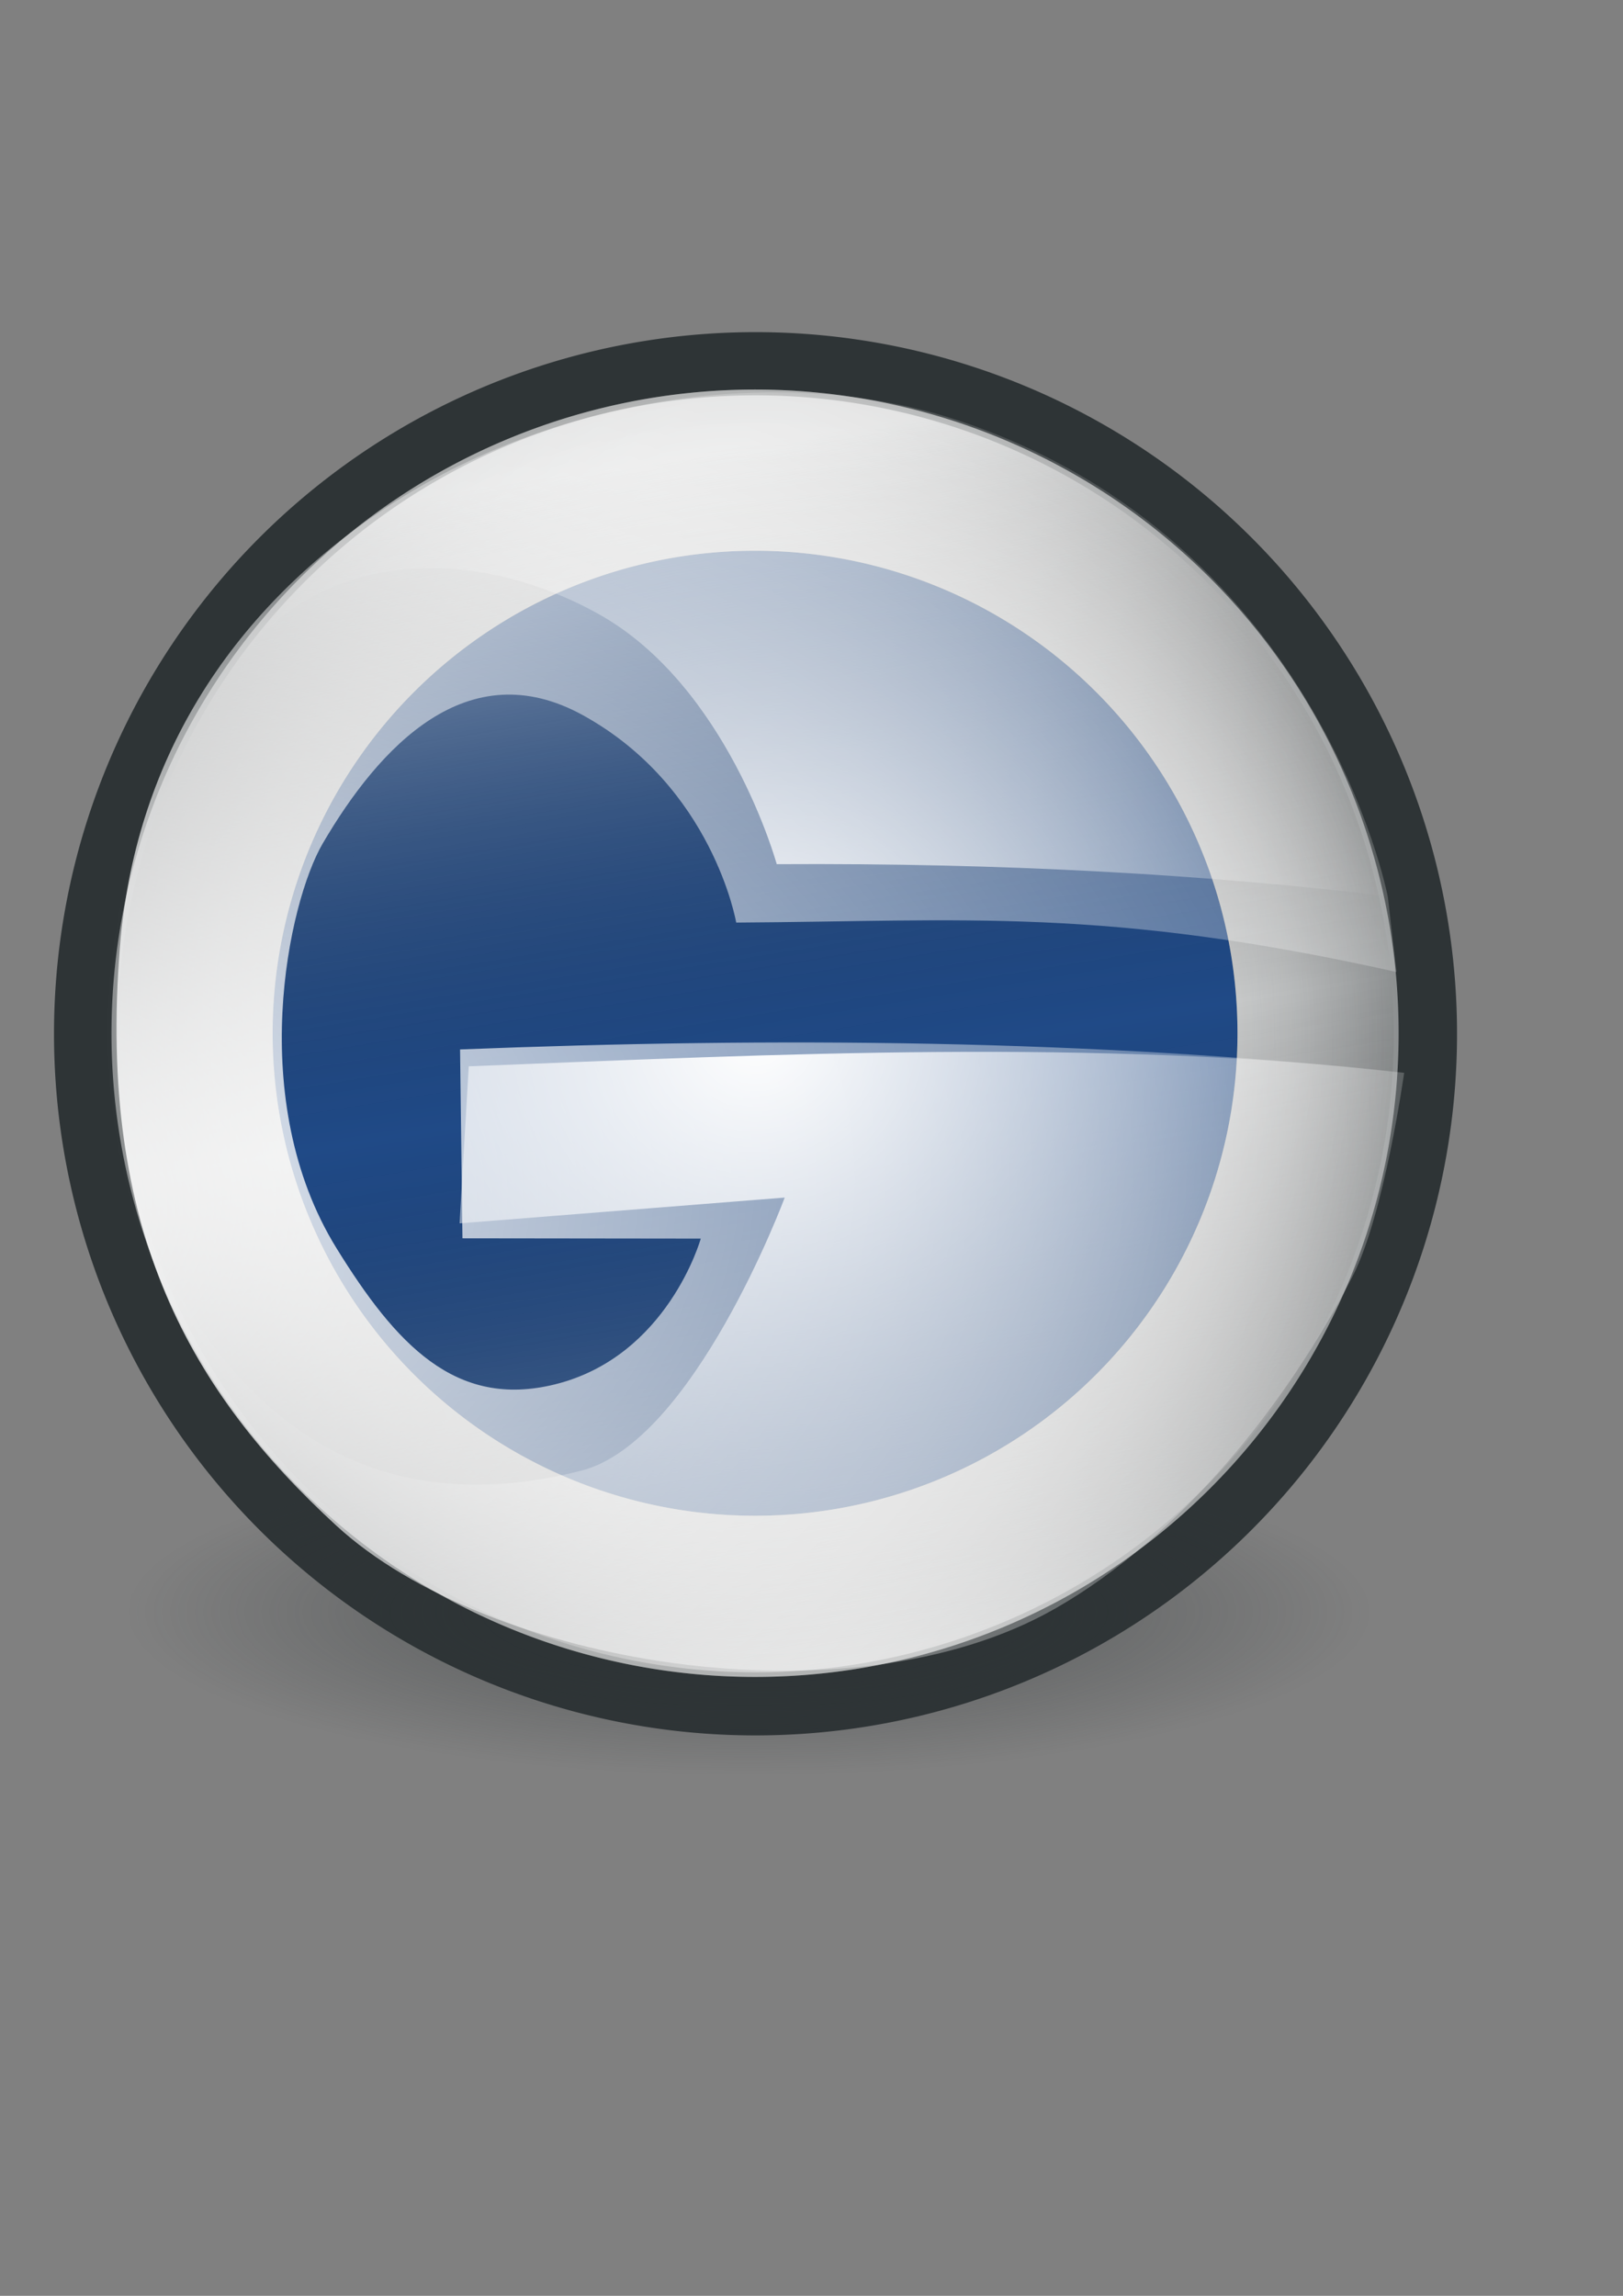 <?xml version="1.0" encoding="UTF-8" standalone="no"?>
<!-- Created with Inkscape (http://www.inkscape.org/) -->
<svg xmlns:dc="http://purl.org/dc/elements/1.1/" xmlns:cc="http://creativecommons.org/ns#" xmlns:rdf="http://www.w3.org/1999/02/22-rdf-syntax-ns#" xmlns:svg="http://www.w3.org/2000/svg" xmlns="http://www.w3.org/2000/svg" xmlns:xlink="http://www.w3.org/1999/xlink" xmlns:sodipodi="http://sodipodi.sourceforge.net/DTD/sodipodi-0.dtd" xmlns:inkscape="http://www.inkscape.org/namespaces/inkscape" width="210mm" height="297mm" id="svg2" version="1.1" inkscape:version="0.48.0 r9654">
  <rect width="100%" height="100%" fill="#808080" stroke="none"/>
  <title id="title3964">groupwise</title>
  <defs id="defs4">
    <linearGradient inkscape:collect="always" id="linearGradient3880">
      <stop style="stop-color:#2e3436;stop-opacity:1;" offset="0" id="stop3882"/>
      <stop style="stop-color:#2e3436;stop-opacity:0;" offset="1" id="stop3884"/>
    </linearGradient>
    <linearGradient id="linearGradient3848">
      <stop id="stop3860" offset="0" style="stop-color:#ffffff;stop-opacity:1;"/>
      <stop style="stop-color:#ffffff;stop-opacity:0.624;" offset="0.5" id="stop3862"/>
      <stop id="stop3864" offset="0.75" style="stop-color:#ffffff;stop-opacity:0.435;"/>
      <stop style="stop-color:#000000;stop-opacity:0.251;" offset="1" id="stop3852"/>
    </linearGradient>
    <linearGradient id="linearGradient3826">
      <stop style="stop-color:#ffffff;stop-opacity:1;" offset="0" id="stop3828"/>
      <stop id="stop3836" offset="0.5" style="stop-color:#000000;stop-opacity:0;"/>
      <stop style="stop-color:#ffffff;stop-opacity:1;" offset="1" id="stop3830"/>
    </linearGradient>
    <linearGradient id="linearGradient3804">
      <stop style="stop-color:#ffffff;stop-opacity:1;" offset="0" id="stop3806"/>
      <stop style="stop-color:#ffffff;stop-opacity:0;" offset="1" id="stop3808"/>
    </linearGradient>
    <linearGradient inkscape:collect="always" id="linearGradient3794">
      <stop style="stop-color:#eeeeec;stop-opacity:1;" offset="0" id="stop3796"/>
      <stop style="stop-color:#eeeeec;stop-opacity:0;" offset="1" id="stop3798"/>
    </linearGradient>
    <linearGradient inkscape:collect="always" id="linearGradient3776">
      <stop style="stop-color:#ffffff;stop-opacity:1;" offset="0" id="stop3778"/>
      <stop style="stop-color:#ffffff;stop-opacity:0;" offset="1" id="stop3780"/>
    </linearGradient>
    <linearGradient inkscape:collect="always" id="linearGradient3766">
      <stop style="stop-color:#ffffff;stop-opacity:1;" offset="0" id="stop3768"/>
      <stop style="stop-color:#ffffff;stop-opacity:0;" offset="1" id="stop3770"/>
    </linearGradient>
    <radialGradient inkscape:collect="always" xlink:href="#linearGradient3766" id="radialGradient3772" cx="375.377" cy="478.253" fx="375.377" fy="478.253" r="113.194" gradientTransform="matrix(1,0,0,0.991,0,4.275)" gradientUnits="userSpaceOnUse"/>
    <radialGradient inkscape:collect="always" xlink:href="#linearGradient3776" id="radialGradient3782" cx="332.772" cy="481.666" fx="332.772" fy="481.666" r="113.194" gradientTransform="matrix(1.901,0.071,-0.037,0.99,-274.271,-18.488)" gradientUnits="userSpaceOnUse"/>
    <radialGradient inkscape:collect="always" xlink:href="#linearGradient3794" id="radialGradient3800" cx="412.857" cy="483.791" fx="412.857" fy="483.791" r="106.145" gradientUnits="userSpaceOnUse" gradientTransform="matrix(1,-0.03,0.054,1.783,-25.926,-366.18)"/>
    <radialGradient inkscape:collect="always" xlink:href="#linearGradient3804" id="radialGradient3810" cx="412.857" cy="483.791" fx="412.857" fy="483.791" r="106.145" gradientUnits="userSpaceOnUse" gradientTransform="matrix(1.765,1.1704741e-7,-1.0452167e-7,1.576,-315.735,-278.616)"/>
    <linearGradient inkscape:collect="always" xlink:href="#linearGradient3826" id="linearGradient3834" x1="394.127" y1="415.56" x2="440.853" y2="587.4" gradientUnits="userSpaceOnUse"/>
    <linearGradient inkscape:collect="always" xlink:href="#linearGradient3826" id="linearGradient3838" gradientUnits="userSpaceOnUse" x1="391.6" y1="401.24" x2="420.636" y2="581.504"/>
    <radialGradient inkscape:collect="always" xlink:href="#linearGradient3848" id="radialGradient3854" cx="412.857" cy="483.791" fx="412.857" fy="483.791" r="106.145" gradientUnits="userSpaceOnUse" gradientTransform="matrix(1.106,-0.066,0.065,1.081,-75.095,-11.959)"/>
    <radialGradient inkscape:collect="always" xlink:href="#linearGradient3776" id="radialGradient3868" gradientUnits="userSpaceOnUse" gradientTransform="matrix(3.032,-0.168,0.101,1.82,-723.922,-336.93)" cx="295.332" cy="492.392" fx="295.332" fy="492.392" r="113.194"/>
    <radialGradient inkscape:collect="always" xlink:href="#linearGradient3880" id="radialGradient3886" cx="397.857" cy="704.505" fx="397.857" fy="704.505" r="245" gradientTransform="matrix(1,0,0,0.294,0,497.056)" gradientUnits="userSpaceOnUse"/>
    <radialGradient inkscape:collect="always" xlink:href="#linearGradient3776" id="radialGradient3936" gradientUnits="userSpaceOnUse" gradientTransform="matrix(8.499,-0.47,0.282,5.102,-2712.183,-1780.107)" cx="295.332" cy="492.392" fx="295.332" fy="492.392" r="113.194"/>
    <radialGradient inkscape:collect="always" xlink:href="#linearGradient3766" id="radialGradient3938" gradientUnits="userSpaceOnUse" gradientTransform="matrix(2.803,0,0,2.778,-682.881,-823.885)" cx="375.377" cy="478.253" fx="375.377" fy="478.253" r="113.194"/>
    <linearGradient inkscape:collect="always" xlink:href="#linearGradient3826" id="linearGradient3940" gradientUnits="userSpaceOnUse" x1="391.6" y1="401.24" x2="420.636" y2="581.504"/>
    <radialGradient inkscape:collect="always" xlink:href="#linearGradient3804" id="radialGradient3942" gradientUnits="userSpaceOnUse" gradientTransform="matrix(1.765,1.1704741e-7,-1.0452167e-7,1.576,-315.735,-278.616)" cx="412.857" cy="483.791" fx="412.857" fy="483.791" r="106.145"/>
    <radialGradient inkscape:collect="always" xlink:href="#linearGradient3794" id="radialGradient3944" gradientUnits="userSpaceOnUse" gradientTransform="matrix(1,-0.03,0.054,1.783,-25.926,-366.18)" cx="412.857" cy="483.791" fx="412.857" fy="483.791" r="106.145"/>
    <radialGradient inkscape:collect="always" xlink:href="#linearGradient3848" id="radialGradient3946" gradientUnits="userSpaceOnUse" gradientTransform="matrix(1.106,-0.066,0.065,1.081,-75.095,-11.959)" cx="412.857" cy="483.791" fx="412.857" fy="483.791" r="106.145"/>
    <radialGradient inkscape:collect="always" xlink:href="#linearGradient3880" id="radialGradient3948" gradientUnits="userSpaceOnUse" gradientTransform="matrix(1,0,0,0.294,0,497.056)" cx="397.857" cy="704.505" fx="397.857" fy="704.505" r="245"/>
    <radialGradient inkscape:collect="always" xlink:href="#linearGradient3776" id="radialGradient3039" gradientUnits="userSpaceOnUse" gradientTransform="matrix(8.499,-0.47,0.282,5.102,-2712.183,-1780.107)" cx="295.332" cy="492.392" fx="295.332" fy="492.392" r="113.194"/>
    <radialGradient inkscape:collect="always" xlink:href="#linearGradient3766" id="radialGradient3042" gradientUnits="userSpaceOnUse" gradientTransform="matrix(2.803,0,0,2.778,-682.881,-823.885)" cx="375.377" cy="478.253" fx="375.377" fy="478.253" r="113.194"/>
  </defs>
  <sodipodi:namedview id="base" pagecolor="#ffffff" bordercolor="#666666" borderopacity="1.0" inkscape:pageopacity="0.0" inkscape:pageshadow="2" inkscape:zoom="0.49497475" inkscape:cx="365.23375" inkscape:cy="577.14286" inkscape:document-units="px" inkscape:current-layer="layer1" showgrid="false" showguides="true" inkscape:guide-bbox="true" inkscape:snap-global="false" inkscape:window-width="1259" inkscape:window-height="708" inkscape:window-x="0" inkscape:window-y="0" inkscape:window-maximized="0">
    <sodipodi:guide orientation="0,1" position="945.714,894.286" id="guide2987"/>
    <sodipodi:guide orientation="0,1" position="-660,174.286" id="guide2989"/>
    <sodipodi:guide orientation="1,0" position="731.429,54.286" id="guide2991"/>
    <sodipodi:guide orientation="1,0" position="11.429,100" id="guide2993"/>
  </sodipodi:namedview>
  <g inkscape:label="Ebene 1" inkscape:groupmode="layer" id="layer1">
    <g id="g3068">
      <g id="g3056">
        <path transform="matrix(3.232,0,0,3.232,-964.884,-1058.157)" d="m 505.714,483.791 a 92.857,92.857 0 1 1 -185.714,0 92.857,92.857 0 1 1 185.714,0 z" sodipodi:ry="92.85714" sodipodi:rx="92.85714" sodipodi:cy="483.79074" sodipodi:cx="412.85715" id="path3950" style="fill:#2e3436;stroke:#2e3436;stroke-width:26.577;stroke-linecap:round;stroke-linejoin:round;stroke-miterlimit:4;stroke-opacity:1;stroke-dasharray:none;stroke-dashoffset:22.802" sodipodi:type="arc"/>
        <path sodipodi:type="arc" style="opacity:0.589;fill:url(#radialGradient3948);fill-opacity:1;stroke:none" id="path3870" sodipodi:cx="397.85715" sodipodi:cy="704.50507" sodipodi:rx="245" sodipodi:ry="72.14286" d="m 642.857,704.505 a 245,72.143 0 1 1 -490,0 245,72.143 0 1 1 490,0 z" transform="matrix(1.242,0,0,1.11,-127.915,6.477)"/>
        <rect style="opacity:0.489;fill:none;stroke:none" id="rect2985" width="722.857" height="722.857" x="9.429" y="157.505"/>
        <path sodipodi:type="arc" style="fill:#204a87;stroke:#2e3436;stroke-width:26.577;stroke-linecap:round;stroke-linejoin:round;stroke-miterlimit:4;stroke-opacity:1;stroke-dasharray:none;stroke-dashoffset:22.802" id="path3006" sodipodi:cx="412.85715" sodipodi:cy="483.79074" sodipodi:rx="92.85714" sodipodi:ry="92.85714" d="m 505.714,483.791 a 92.857,92.857 0 1 1 -185.714,0 92.857,92.857 0 1 1 185.714,0 z" transform="matrix(2.965,0,0,2.965,-854.871,-929.243)"/>
        <path sodipodi:type="arc" style="opacity:0.368;fill:none;stroke:url(#radialGradient3946);stroke-width:26.577;stroke-linecap:round;stroke-linejoin:round;stroke-miterlimit:4;stroke-opacity:1;stroke-dasharray:none;stroke-dashoffset:22.802" id="path3846" sodipodi:cx="412.85715" sodipodi:cy="483.79074" sodipodi:rx="92.85714" sodipodi:ry="92.85714" d="m 505.714,483.791 a 92.857,92.857 0 1 1 -185.714,0 92.857,92.857 0 1 1 185.714,0 z" transform="matrix(2.965,0,0,2.965,-854.871,-929.243)"/>
        <path transform="matrix(2.965,0,0,2.965,-854.871,-929.243)" d="m 505.714,483.791 a 92.857,92.857 0 1 1 -185.714,0 92.857,92.857 0 1 1 185.714,0 z" sodipodi:ry="92.85714" sodipodi:rx="92.85714" sodipodi:cy="483.79074" sodipodi:cx="412.85715" id="path3784" style="fill:none;stroke:url(#radialGradient3944);stroke-width:26.577;stroke-linecap:round;stroke-linejoin:round;stroke-miterlimit:4;stroke-opacity:1;stroke-dasharray:none;stroke-dashoffset:22.802" sodipodi:type="arc"/>
        <path transform="matrix(2.965,0,0,2.965,-854.871,-929.243)" d="m 505.714,483.791 a 92.857,92.857 0 1 1 -185.714,0 92.857,92.857 0 1 1 185.714,0 z" sodipodi:ry="92.85714" sodipodi:rx="92.85714" sodipodi:cy="483.79074" sodipodi:cx="412.85715" id="path3802" style="fill:none;stroke:url(#radialGradient3942);stroke-width:26.577;stroke-linecap:round;stroke-linejoin:round;stroke-miterlimit:4;stroke-opacity:1;stroke-dasharray:none;stroke-dashoffset:22.802" sodipodi:type="arc"/>
        <path transform="matrix(3.362,0,0,3.362,-1018.541,-1121.033)" d="m 505.714,483.791 a 92.857,92.857 0 1 1 -185.714,0 92.857,92.857 0 1 1 185.714,0 z" sodipodi:ry="92.85714" sodipodi:rx="92.85714" sodipodi:cy="483.79074" sodipodi:cx="412.85715" id="path3824" style="opacity:0.586;fill:url(#linearGradient3940);fill-opacity:1;stroke:none" sodipodi:type="arc"/>
        <path style="fill:url(#radialGradient3042);fill-opacity:1;stroke:none" d="m 678.675,438.204 c 0,0 -33.049,-172.987 -208.238,-232.266 C 380.649,175.556 269.533,190.554 189.53,241.393 115.13,288.672 60.71,380.615 53.617,468.481 42.314,608.5 94.368,689.329 164.472,753.778 c 73.925,67.962 250.919,89.983 351.532,32.481 61.164,-34.956 116.565,-101.13 148.655,-163.844 15.268,-29.839 22.025,-98.112 22.025,-98.112 -153.428,-16.52 -304.024,-8.99 -457.452,-2.932 l -4.491,76.774 159.01,-12.6 c 0,0 -44.454,119.597 -99.629,133.567 C 214.195,736.816 140.361,724.033 86.726,631.353 30.502,534.2 49.007,384.261 130.877,307.468 c 40.107,-37.619 104.904,-38.688 161.356,-7.523 63.561,35.09 87.615,122.584 87.615,122.584 111.363,-0.652 210.11,5.004 298.827,15.675 z" id="path3776" inkscape:connector-curvature="0" sodipodi:nodetypes="cssssssccccssssccc"/>
        <path sodipodi:nodetypes="cssssssccccssssccc" inkscape:connector-curvature="0" id="path3774" d="m 678.675,438.447 c 0,0 -33.049,-172.987 -208.238,-232.266 C 380.649,175.8 268.692,195.558 189.53,247.697 110.08,300.027 65.761,374.798 58.668,462.664 47.365,602.683 94.368,681.491 164.472,745.94 c 73.925,67.962 250.919,98.064 351.532,40.562 61.164,-34.956 113.535,-100.119 145.625,-162.834 15.268,-29.839 25.056,-99.122 25.056,-99.122 C 533.257,508.026 378.413,507.061 224.985,513.118 l 1.173,92.348 116.535,0.142 c 0,0 -16.061,57.606 -71.312,71.27 -48.691,12.042 -77.799,-19.686 -106.784,-66.52 -44.789,-72.371 -23.561,-169.222 -6.819,-197.876 27.741,-47.479 70.924,-93.906 127.376,-62.741 63.561,35.09 74.872,101.346 74.872,101.346 111.363,-0.652 180.378,-7.739 322.896,24.17 z" style="fill:url(#radialGradient3039);fill-opacity:1;stroke:none"/>
      </g>
    </g>
  </g>
</svg>
